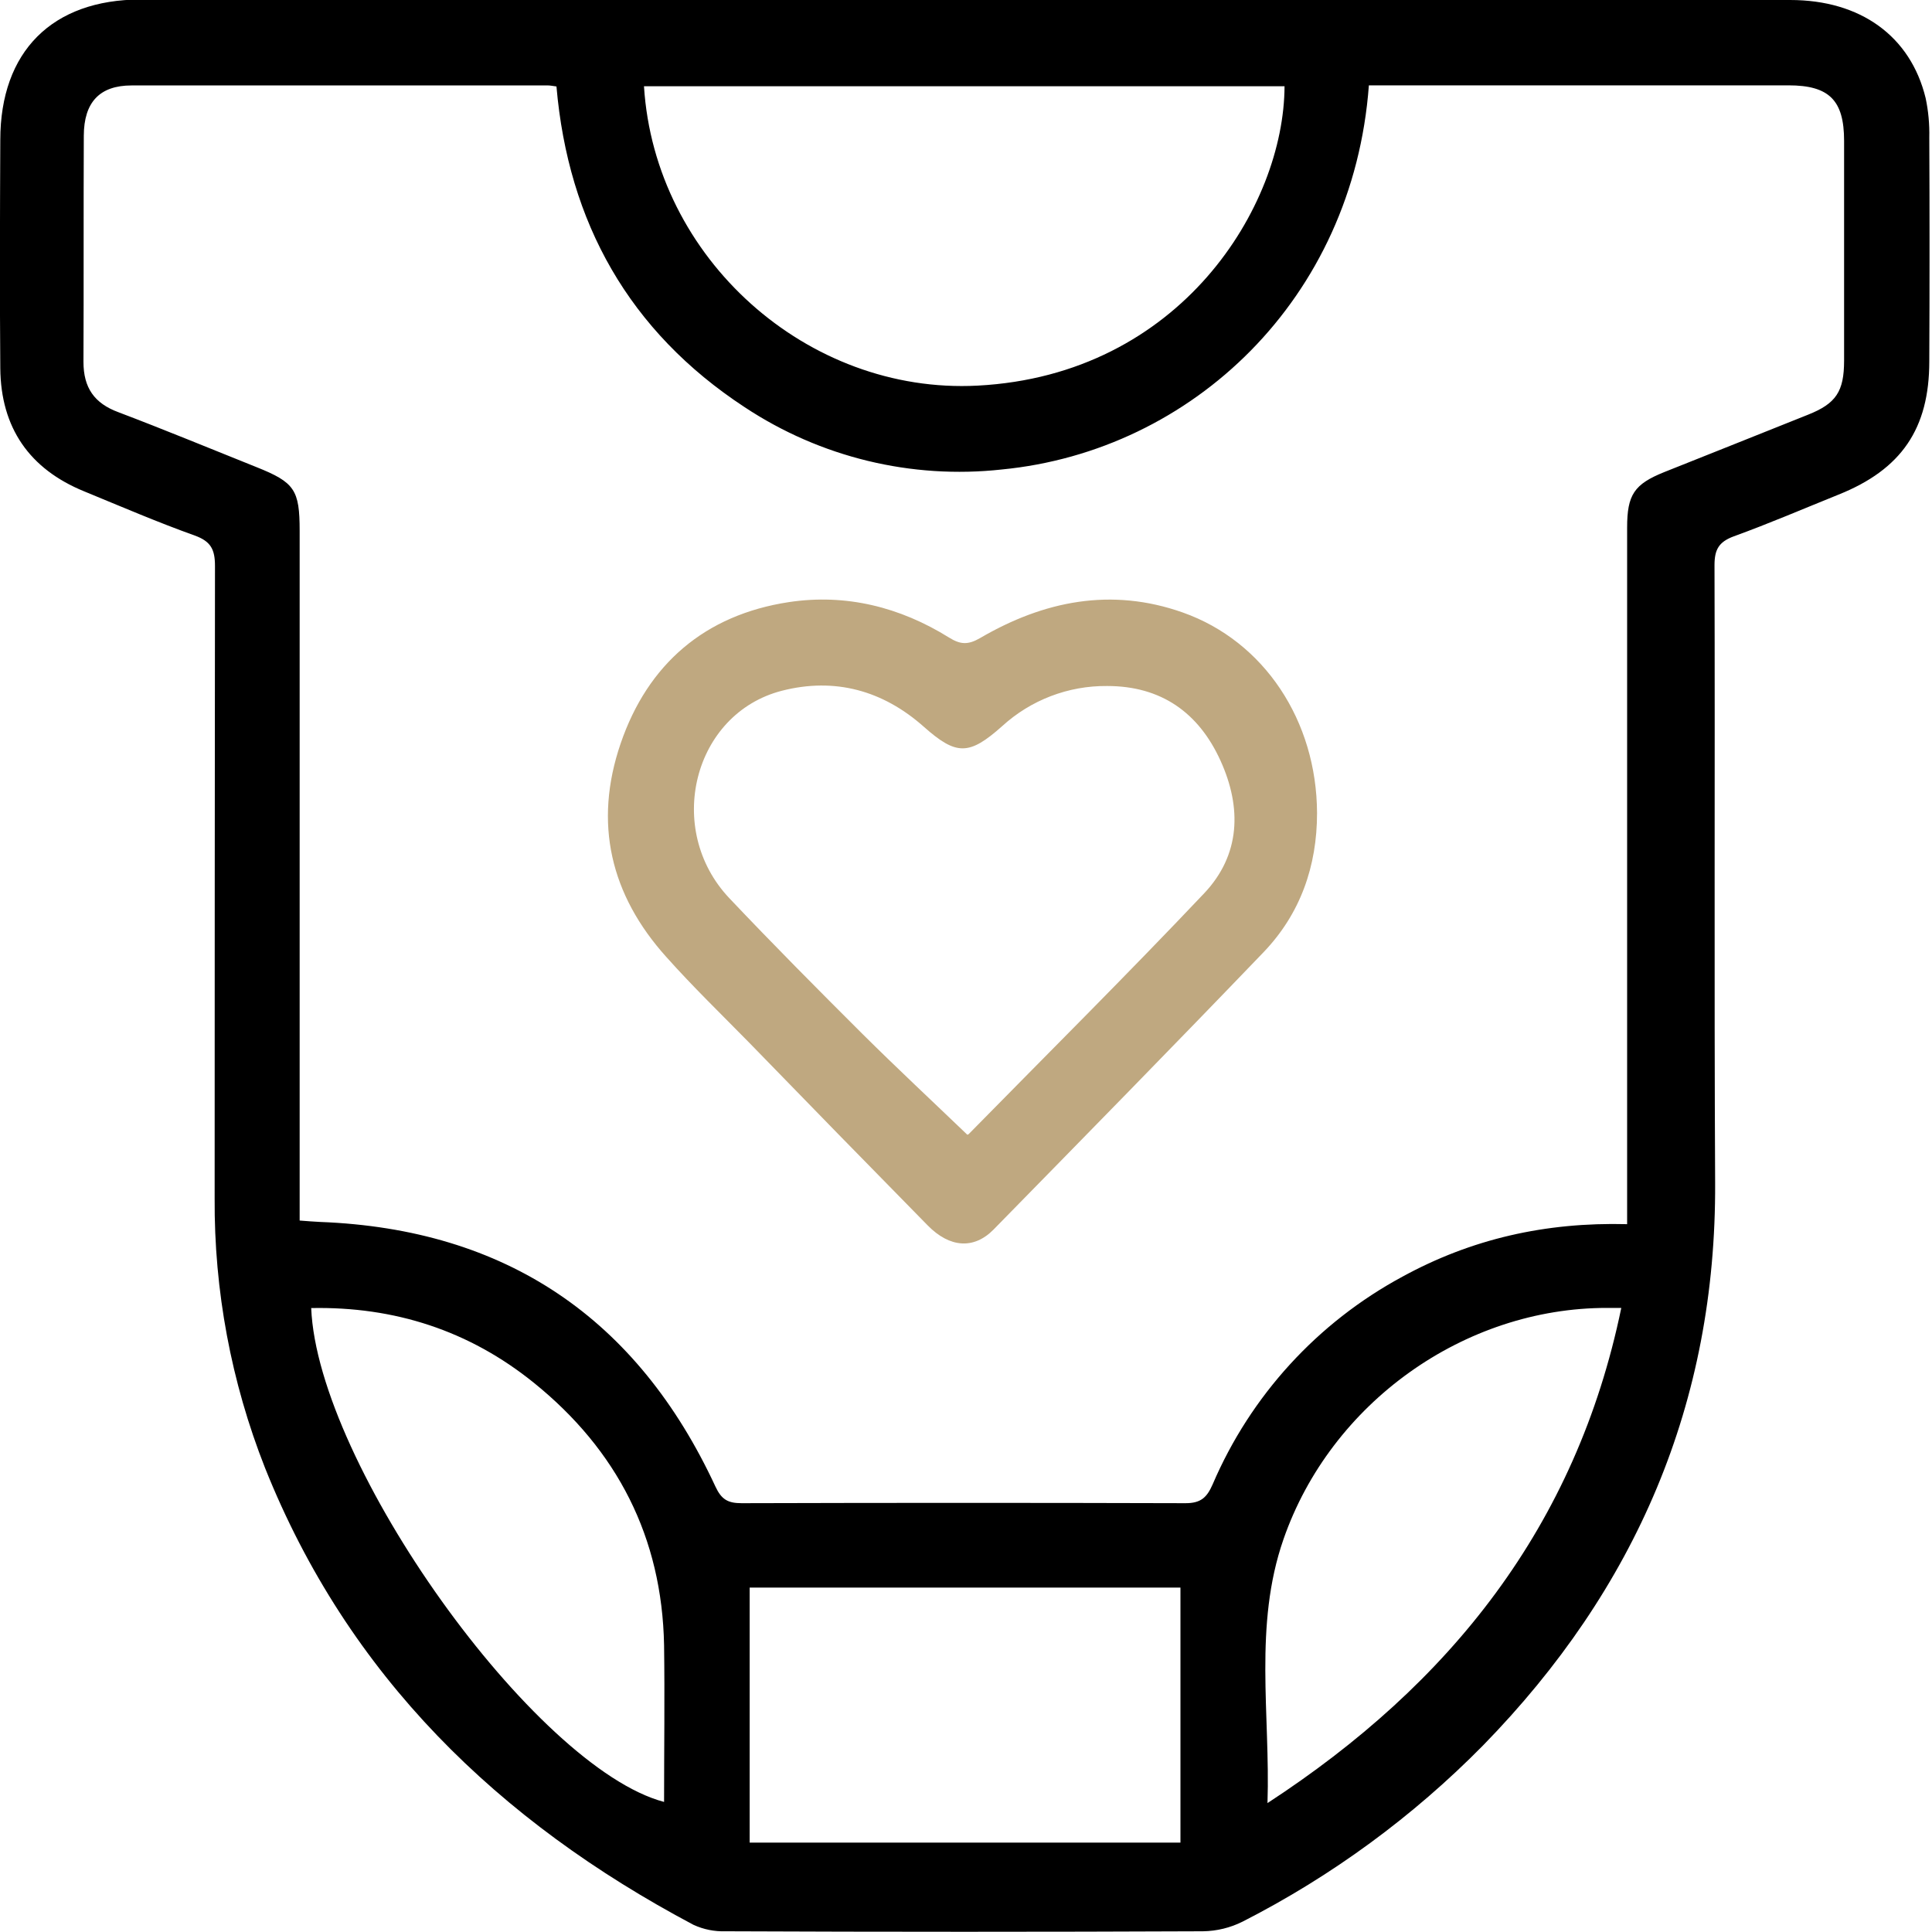 <svg width="40" height="40" viewBox="0 0 40 40" fill="none" xmlns="http://www.w3.org/2000/svg">
<g clip-path="url(#clip0_453_2287)">
<path d="M19.986 4.9456e-05C25.679 4.9456e-05 31.371 4.9456e-05 37.065 4.9456e-05C38.519 4.9456e-05 39.555 0.747 39.868 2.03C39.925 2.298 39.95 2.572 39.944 2.846C39.951 4.391 39.951 5.935 39.944 7.48C39.944 8.878 39.365 9.719 38.066 10.24C37.344 10.531 36.628 10.839 35.897 11.104C35.584 11.22 35.497 11.379 35.497 11.702C35.509 15.964 35.488 20.227 35.51 24.488C35.533 29.048 33.867 32.899 30.706 36.136C29.254 37.61 27.574 38.842 25.731 39.783C25.475 39.912 25.193 39.981 24.906 39.985C21.613 39.999 18.318 39.999 15.024 39.985C14.794 39.993 14.566 39.947 14.357 39.851C10.321 37.711 7.208 34.698 5.487 30.391C4.786 28.614 4.432 26.719 4.444 24.809C4.444 20.446 4.447 16.083 4.451 11.719C4.451 11.379 4.368 11.209 4.033 11.088C3.259 10.811 2.504 10.486 1.743 10.173C0.609 9.71 0.017 8.856 0.006 7.625C-0.007 6.049 -0.001 4.475 0.006 2.899C0.006 1.066 1.079 -0.009 2.911 -0.01C8.602 -0.005 14.293 -0.001 19.986 4.9456e-05ZM33.688 25.345V24.791C33.688 20.166 33.688 15.543 33.688 10.92C33.688 10.242 33.835 10.024 34.457 9.774C35.447 9.377 36.441 8.986 37.431 8.587C38.016 8.355 38.179 8.104 38.18 7.467C38.18 5.949 38.18 4.432 38.18 2.916C38.18 2.076 37.871 1.767 37.029 1.767H28.341C28.015 6.183 24.687 9.337 20.743 9.72C18.87 9.926 16.985 9.469 15.414 8.428C13.026 6.861 11.764 4.606 11.521 1.79C11.435 1.779 11.393 1.769 11.35 1.769C8.475 1.769 5.599 1.769 2.724 1.769C2.064 1.769 1.737 2.116 1.735 2.811C1.728 4.372 1.735 5.932 1.728 7.492C1.728 8.028 1.953 8.351 2.453 8.535C3.41 8.898 4.356 9.289 5.307 9.67C6.099 9.986 6.204 10.14 6.204 10.99C6.204 15.569 6.204 20.149 6.204 24.729V25.27C6.374 25.282 6.499 25.294 6.626 25.299C10.476 25.446 13.195 27.295 14.811 30.775C14.936 31.045 15.069 31.122 15.355 31.122C18.418 31.113 21.481 31.113 24.544 31.122C24.862 31.122 24.986 31.006 25.107 30.731C25.893 28.895 27.278 27.38 29.036 26.432C30.462 25.652 31.991 25.301 33.688 25.345ZM13.333 1.786C13.556 5.348 16.715 8.168 20.239 7.984C24.446 7.764 26.586 4.266 26.595 1.786H13.333ZM15.521 38.149H24.44V32.869H15.521V38.149ZM6.443 27.082C6.575 30.314 11.069 36.599 13.749 37.307C13.749 36.22 13.764 35.139 13.749 34.063C13.707 31.826 12.776 30.02 11.053 28.629C9.715 27.549 8.169 27.048 6.443 27.082ZM26.242 37.331C30.021 34.867 32.631 31.605 33.567 27.079H33.28C30.311 27.073 27.552 29.049 26.573 31.869C25.952 33.656 26.302 35.497 26.242 37.331Z" fill="black"/>
<path d="M27.268 16.834C27.268 17.936 26.921 18.919 26.163 19.712C24.31 21.642 22.442 23.546 20.572 25.455C20.164 25.871 19.662 25.835 19.207 25.371C17.971 24.113 16.74 22.853 15.514 21.59C14.935 21 14.347 20.431 13.797 19.815C12.639 18.529 12.286 17.042 12.849 15.395C13.412 13.748 14.595 12.73 16.333 12.466C17.514 12.288 18.631 12.567 19.646 13.198C19.885 13.347 20.041 13.356 20.296 13.208C21.612 12.44 23.01 12.158 24.488 12.681C26.174 13.277 27.261 14.923 27.268 16.834ZM20.027 23.493C20.003 23.502 20.035 23.493 20.054 23.482C21.683 21.823 23.333 20.183 24.931 18.495C25.683 17.699 25.712 16.722 25.269 15.748C24.816 14.752 24.039 14.203 22.923 14.203C22.119 14.195 21.342 14.492 20.749 15.034C20.064 15.644 19.801 15.645 19.127 15.047C18.278 14.293 17.282 14.021 16.189 14.301C14.351 14.773 13.75 17.172 15.102 18.598C16.005 19.552 16.932 20.485 17.863 21.413C18.568 22.113 19.294 22.79 20.027 23.493Z" fill="#BFA880"/>
</g>
<defs>
<clipPath id="clip0_453_2287">
<rect width="39.949" height="40" fill="white"/>
</clipPath>
</defs>
</svg>
